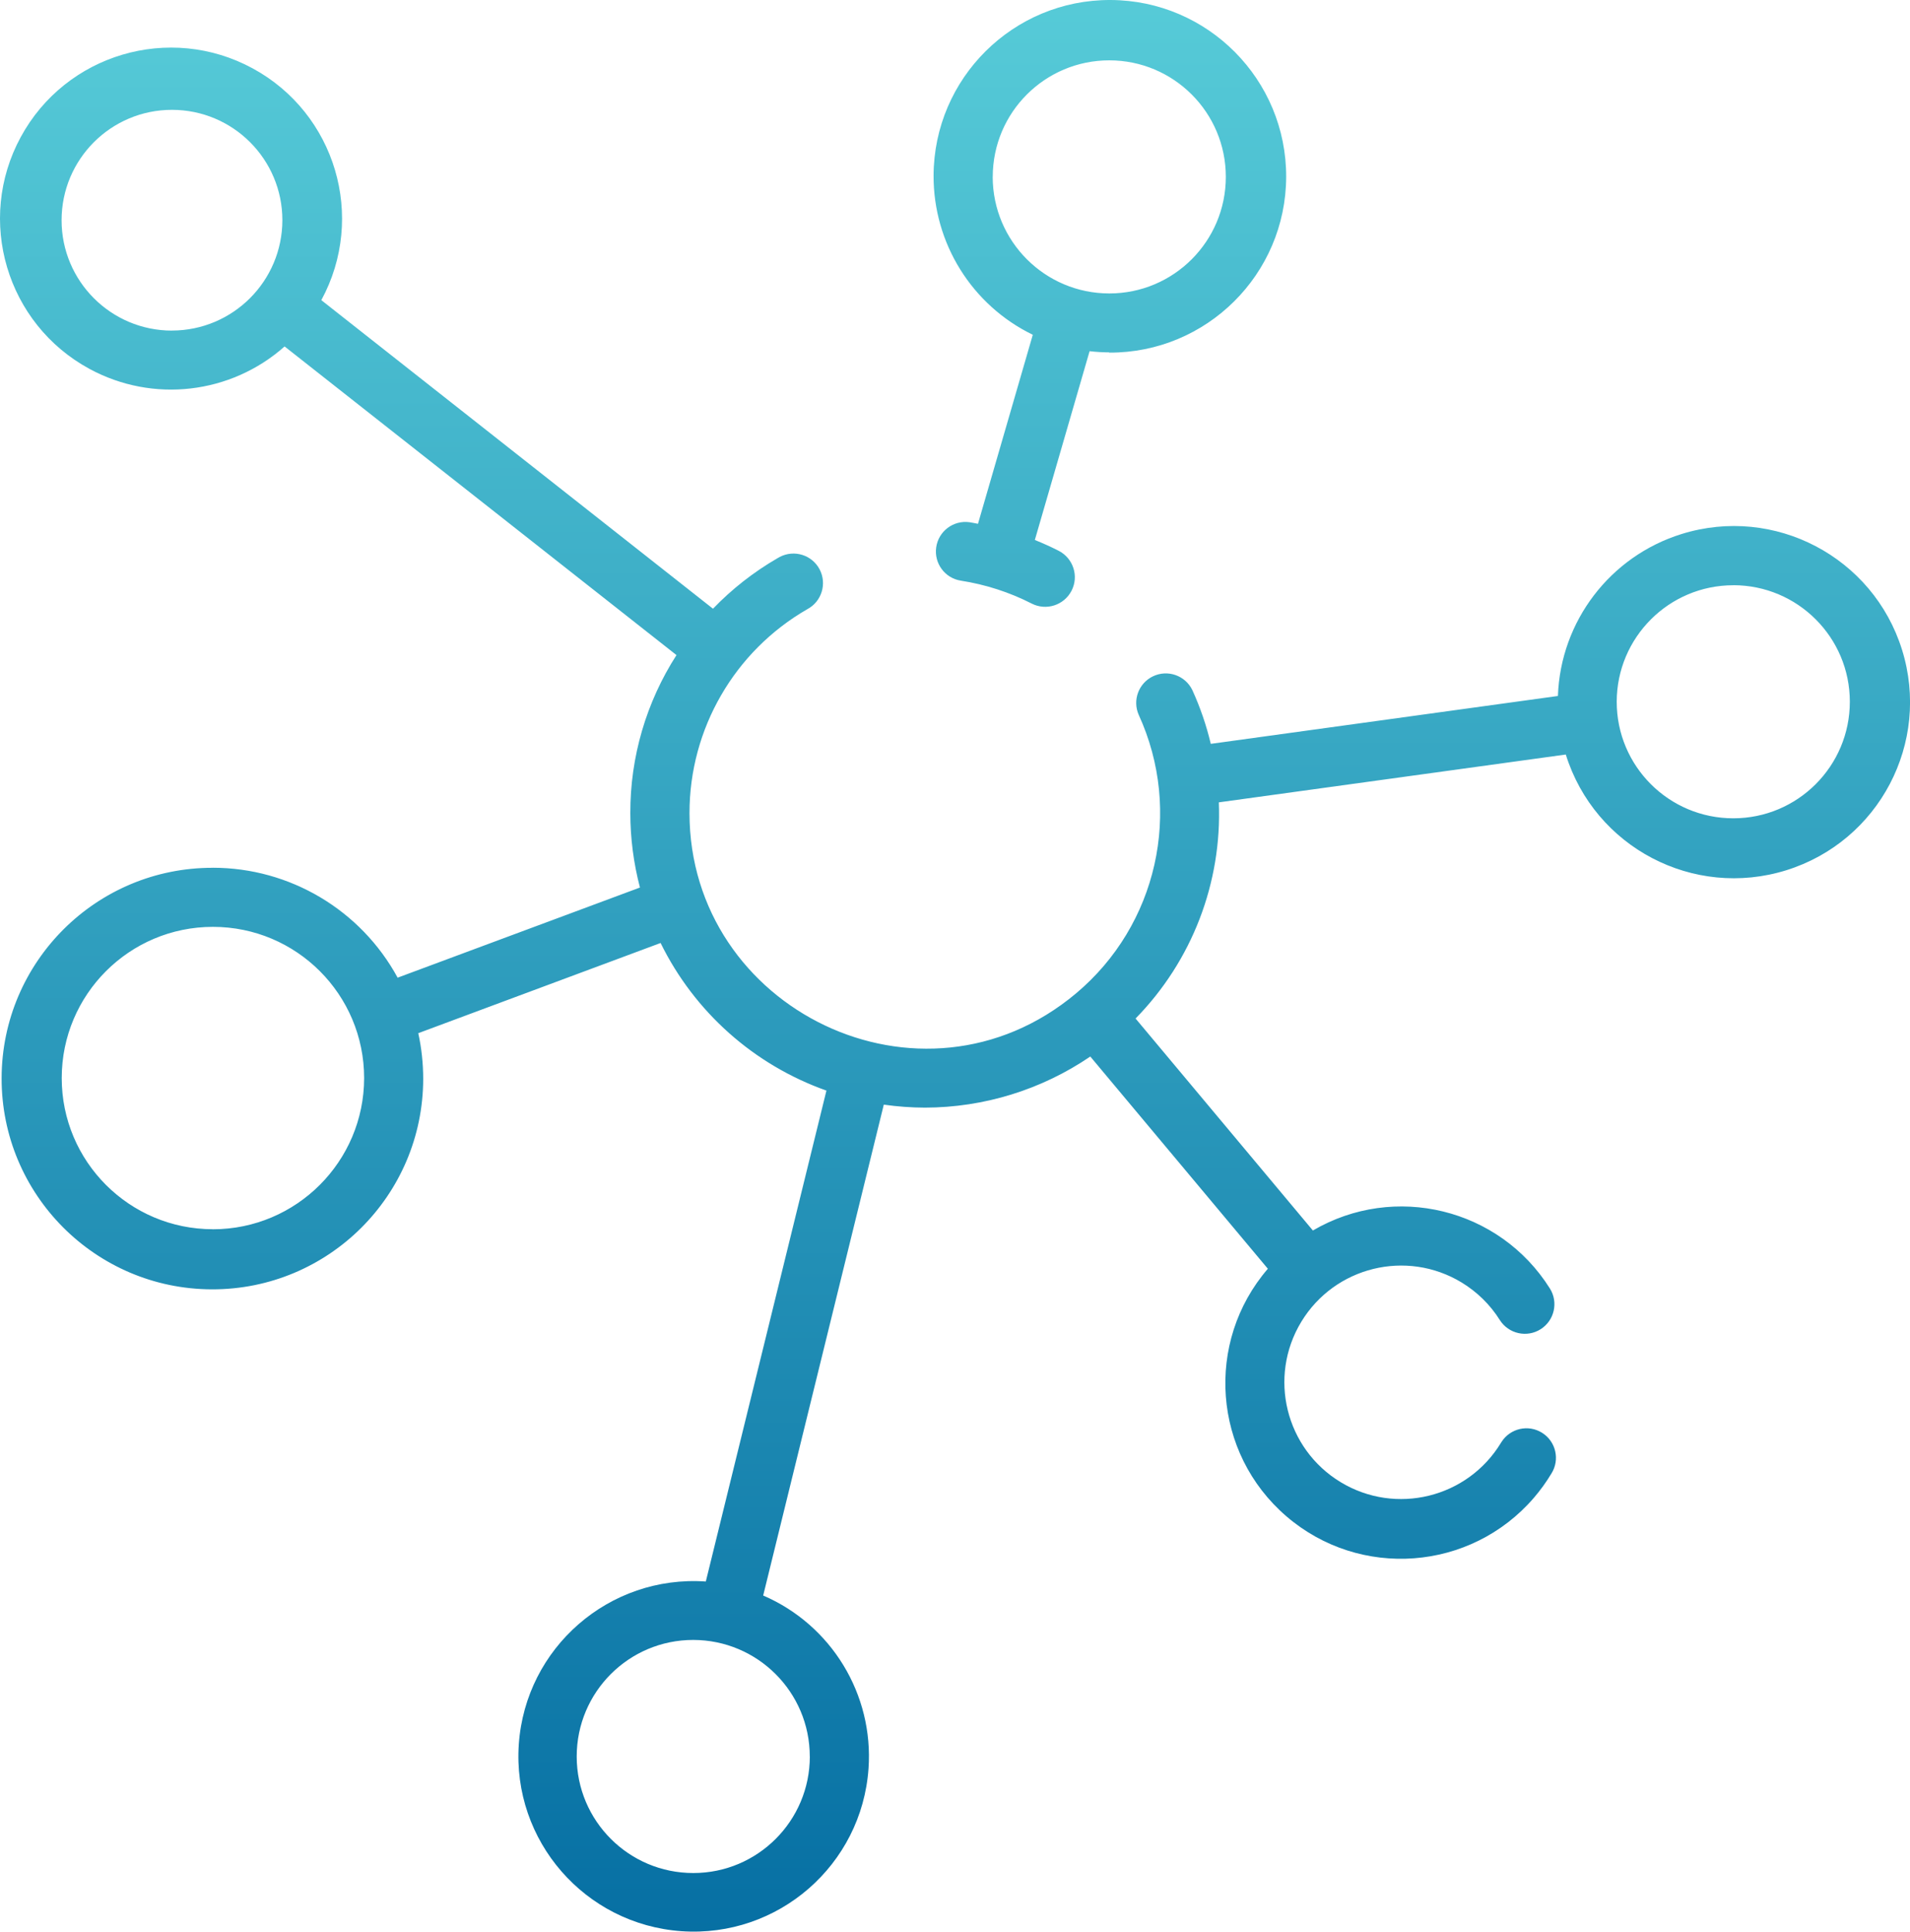 <svg xmlns="http://www.w3.org/2000/svg" xmlns:xlink="http://www.w3.org/1999/xlink" id="Layer_2" viewBox="0 0 402.53 407.12"><defs><style>.cls-1{fill:url(#New_Gradient_Swatch);}</style><linearGradient id="New_Gradient_Swatch" x1="201.27" y1="-19.86" x2="201.27" y2="440.55" gradientUnits="userSpaceOnUse"><stop offset="0" stop-color="#5acfda"></stop><stop offset="1" stop-color="#00689f"></stop></linearGradient></defs><g id="Layer_1-2"><path class="cls-1" d="M44.87,182.9c-24.53-.06-44.47,19.78-44.53,44.32-.06,24.53,19.78,44.47,44.32,44.53,24.53,.06,44.47-19.78,44.53-44.32,0-3.25-.34-6.5-1.04-9.67l51.07-19.01c7.14,14.54,19.68,25.7,34.95,31.11l-25.42,103.47c-20.35-1.41-37.99,13.94-39.41,34.29-1.41,20.35,13.94,37.99,34.29,39.41,20.35,1.41,37.99-13.94,39.41-34.29,1.09-15.63-7.81-30.25-22.2-36.46l25.42-103.46c2.87,.41,5.76,.62,8.66,.63,12.44-.02,24.58-3.77,34.86-10.77l37.42,44.73c-13.33,15.48-11.59,38.84,3.9,52.17,15.48,13.33,38.84,11.59,52.17-3.9,1.37-1.6,2.61-3.31,3.69-5.11,1.83-2.91,.95-6.75-1.96-8.58-2.91-1.83-6.75-.95-8.58,1.96-.03,.05-.06,.09-.09,.14-7.04,11.62-22.17,15.34-33.79,8.3-11.62-7.04-15.34-22.17-8.3-33.79,7.04-11.62,22.17-15.34,33.79-8.3,3.26,1.98,6.02,4.68,8.05,7.91,1.84,2.91,5.69,3.79,8.6,1.95,2.91-1.84,3.79-5.69,1.95-8.6-10.62-16.89-32.73-22.29-49.94-12.21l-37.37-44.68c11.88-12.12,18.23-28.6,17.55-45.56l73.12-10.08c6.1,19.57,26.9,30.49,46.47,24.39,19.57-6.1,30.49-26.9,24.39-46.47-6.1-19.57-26.9-30.49-46.47-24.39-15.05,4.69-25.5,18.38-26.05,34.13l-73.16,10.09c-.92-3.89-2.22-7.68-3.88-11.32-1.49-3.1-5.21-4.4-8.31-2.91-3.02,1.45-4.35,5.04-3,8.11,9.31,20.32,3.91,44.35-13.21,58.72-32.55,27.3-81.46,3.36-81.46-38.02,0-17.72,9.46-34.1,24.81-42.95,3.04-1.6,4.21-5.36,2.61-8.41-1.6-3.04-5.36-4.21-8.41-2.61-.16,.08-.31,.17-.46,.26-5.01,2.9-9.59,6.48-13.6,10.65L67.72,63.26c9.49-17.49,3.01-39.37-14.49-48.86C35.74,4.91,13.86,11.39,4.37,28.89c-9.49,17.49-3.01,39.37,14.49,48.86,13.34,7.24,29.78,5.34,41.12-4.73l82.59,65.05c-6.38,9.93-9.76,21.49-9.73,33.29,0,5.3,.69,10.58,2.03,15.7l-51.07,19c-7.76-14.27-22.7-23.16-38.94-23.17h0Zm0,76.18c-17.6,0-31.87-14.27-31.86-31.87,0-17.6,14.27-31.87,31.87-31.86,17.6,0,31.86,14.27,31.86,31.87-.02,17.59-14.28,31.85-31.87,31.87Zm125.8,111.12c0,13.57-10.99,24.57-24.56,24.57-13.57,0-24.57-10.99-24.57-24.56,0-13.57,10.99-24.57,24.56-24.57h0c13.56,.02,24.55,11,24.56,24.56ZM365.28,123.34c13.57,0,24.57,10.99,24.57,24.56,0,13.57-10.99,24.57-24.56,24.57-13.57,0-24.57-10.99-24.57-24.56v-.02c.03-13.55,11.01-24.53,24.56-24.54ZM36.25,69.68c-12.85,0-23.27-10.41-23.27-23.26,0-12.85,10.41-23.27,23.26-23.27,12.85,0,23.27,10.41,23.27,23.26h0c-.02,12.84-10.42,23.23-23.25,23.26h-.01Zm197.52,4.64c20.52,.08,37.21-16.5,37.29-37.01C271.12,16.77,254.55,.08,234.04,0c-20.52-.08-37.21,16.5-37.29,37.01-.05,14.27,8.07,27.31,20.91,33.55l-11.55,39.84c-.59-.11-1.19-.24-1.78-.33-3.4-.48-6.55,1.89-7.03,5.3-.47,3.36,1.83,6.48,5.18,7.01,5.2,.81,10.25,2.43,14.94,4.83,3.07,1.57,6.83,.36,8.41-2.71s.36-6.83-2.71-8.41c-1.66-.85-3.34-1.6-5.03-2.28l11.54-39.79c1.38,.16,2.77,.24,4.16,.25l-.02,.02Zm-24.55-37.04c0-13.57,11-24.56,24.56-24.56,13.57,0,24.57,11,24.56,24.57,0,13.56-10.99,24.56-24.55,24.56-13.57,0-24.56-11-24.58-24.57Z"></path></g></svg>